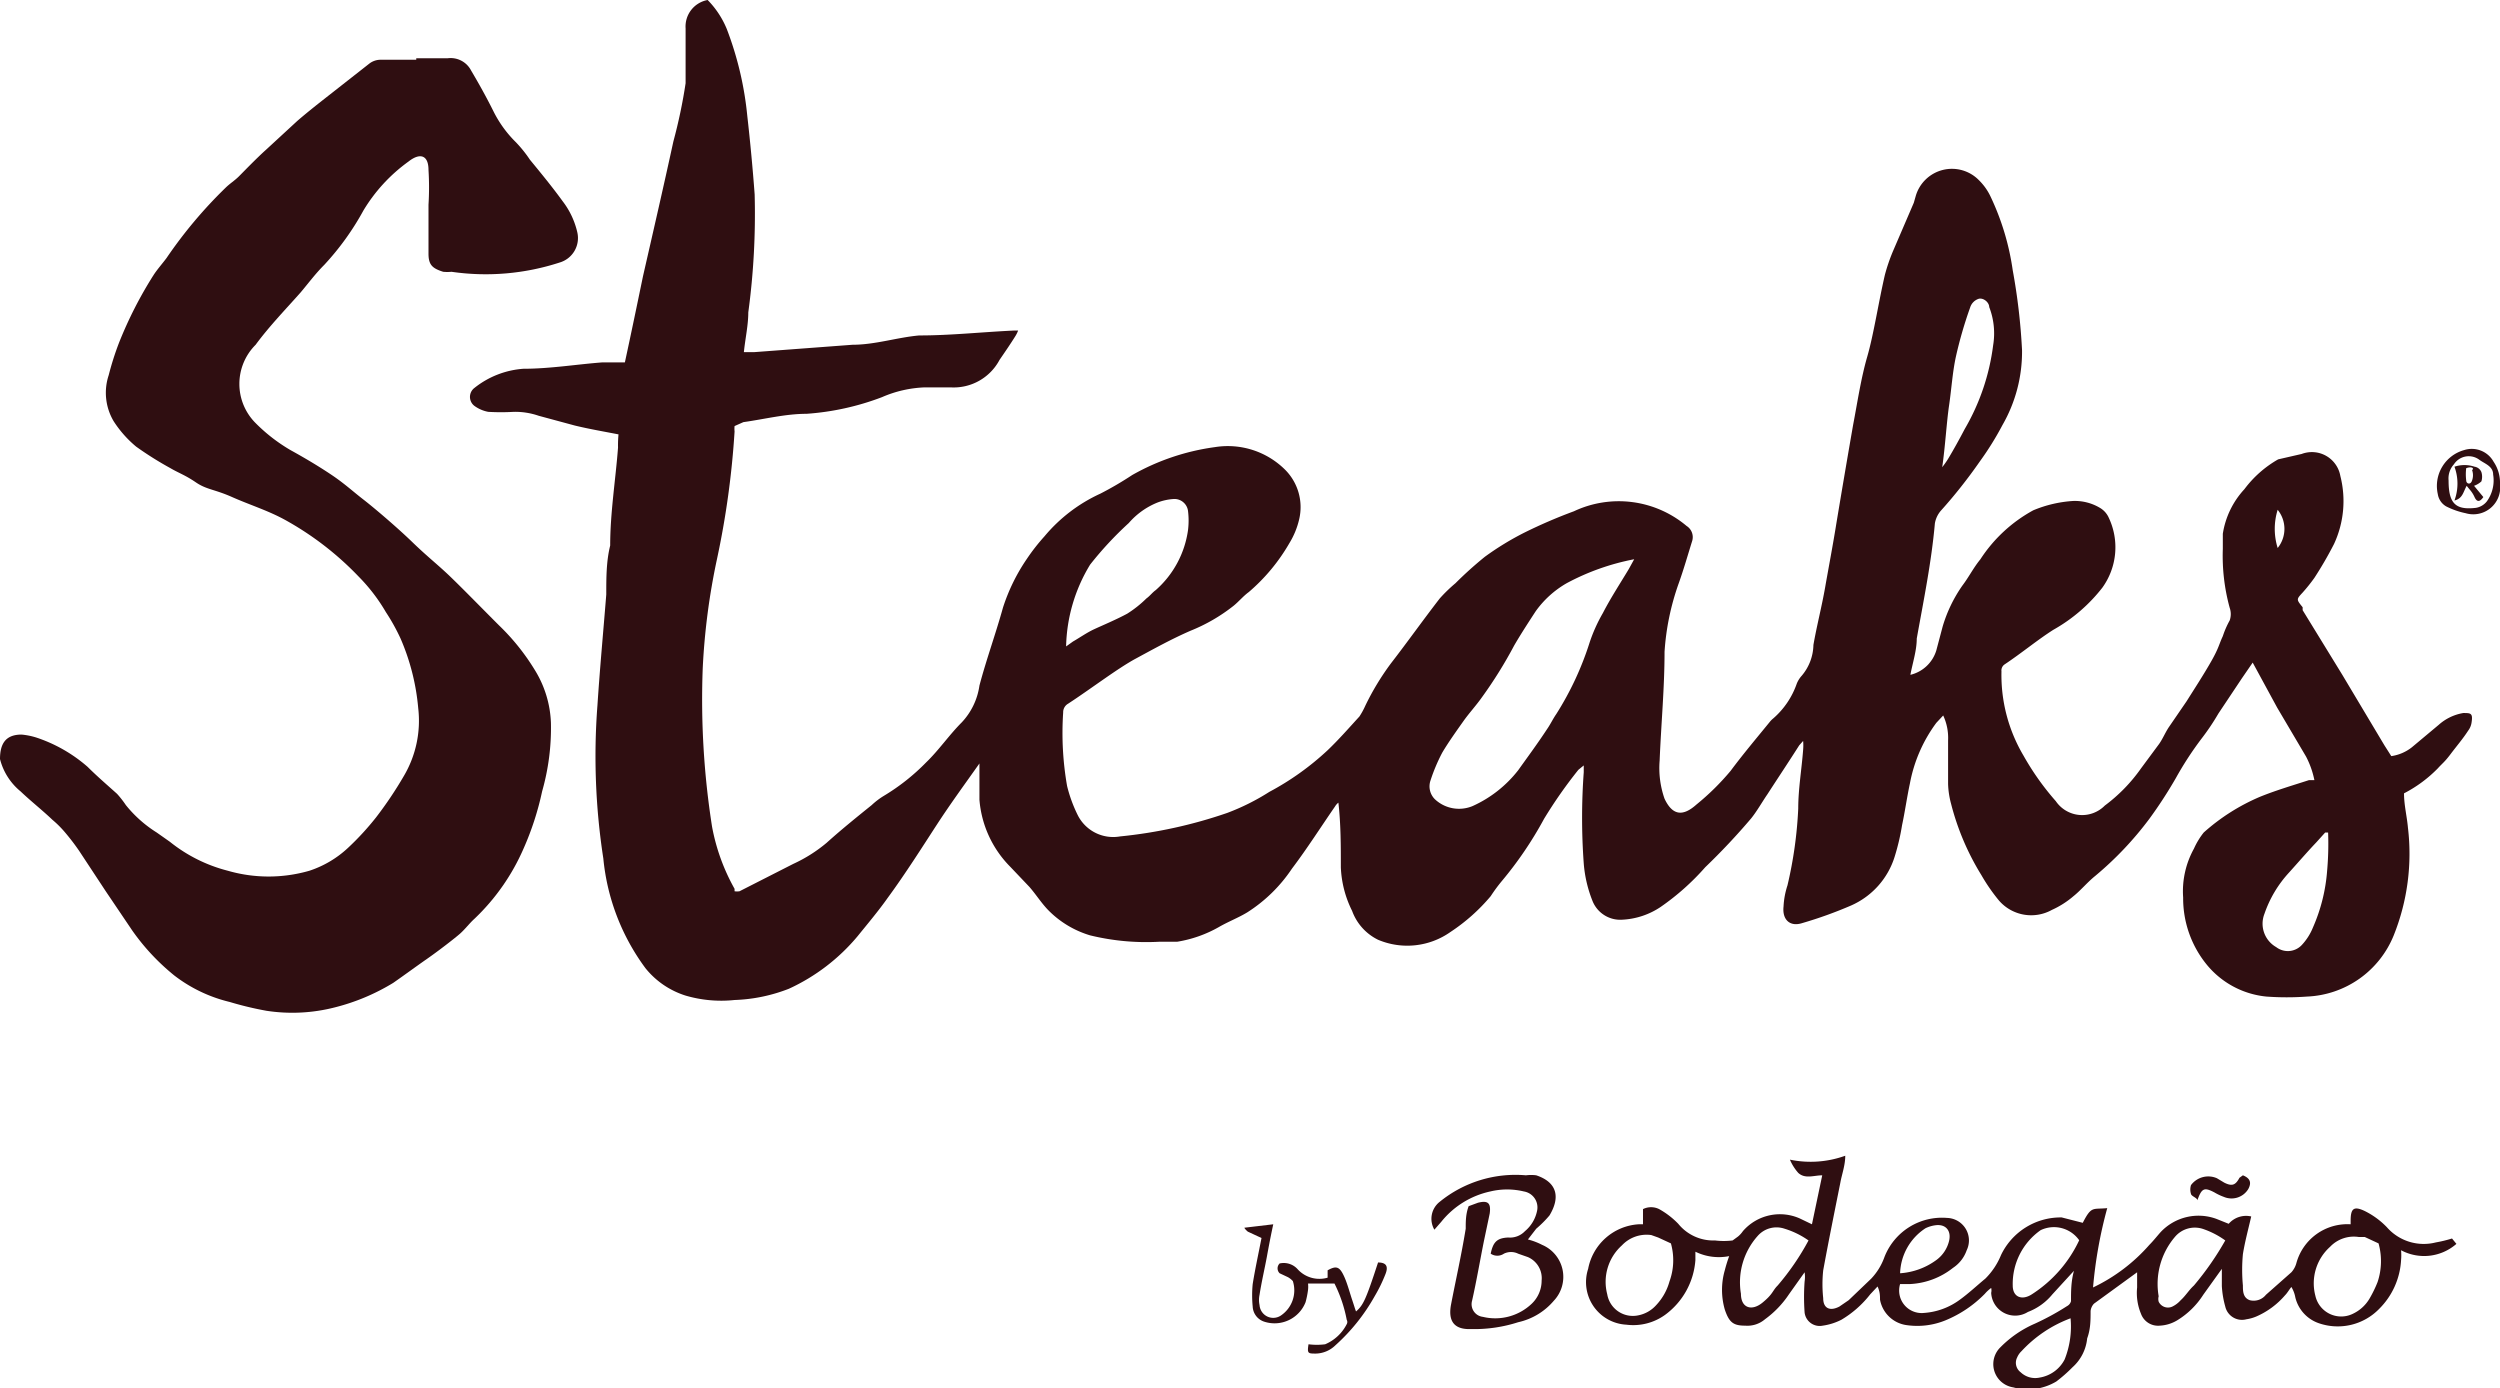 <svg id="Camada_1" data-name="Camada 1" xmlns="http://www.w3.org/2000/svg" viewBox="0 0 51.05 28.35"><defs><style>.cls-1{fill:#2f0e11;}</style></defs><title>logos_cores</title><path class="cls-1" d="M12.63,8.87c-.31-.06-.6-.11-.89-.18L11,8.49a1.47,1.47,0,0,0-.51-.08,4.55,4.55,0,0,1-.52,0,.7.7,0,0,1-.28-.12.23.23,0,0,1,0-.37,1.81,1.81,0,0,1,1-.39c.54,0,1.08-.09,1.61-.13l.46,0c.13-.6.25-1.18.37-1.76.21-.92.42-1.83.62-2.75A10.68,10.68,0,0,0,14,1.7c0-.37,0-.74,0-1.12A.55.55,0,0,1,14.45,0a1.84,1.84,0,0,1,.39.59,6.79,6.79,0,0,1,.42,1.78c.06.53.11,1.06.15,1.6a15,15,0,0,1-.13,2.41c0,.26-.06.52-.09.81h.22l2-.15c.46,0,.91-.15,1.36-.19.64,0,1.29-.07,1.93-.1l.09,0a.67.67,0,0,1-.06.12c-.1.16-.21.32-.32.48a1.06,1.06,0,0,1-1,.56l-.52,0a2.4,2.4,0,0,0-.88.2,5.37,5.37,0,0,1-1.54.34c-.43,0-.86.11-1.29.17L15,8.7a.52.52,0,0,0,0,.11,17.62,17.62,0,0,1-.36,2.61,13.77,13.77,0,0,0-.29,2.22,16.74,16.74,0,0,0,.19,3.24A4.11,4.11,0,0,0,15,18.15s0,0,0,.05a.38.38,0,0,0,.1,0l1.1-.56a3,3,0,0,0,.68-.43c.3-.27.61-.52.92-.77a1.5,1.5,0,0,1,.25-.19,4.29,4.29,0,0,0,.86-.68c.26-.25.47-.56.73-.82A1.38,1.38,0,0,0,20,14c.14-.53.33-1.05.48-1.59a3.84,3.84,0,0,1,.49-1,4.06,4.06,0,0,1,.36-.46,3.24,3.24,0,0,1,1.14-.87,6.91,6.91,0,0,0,.65-.38,4.7,4.7,0,0,1,1.69-.57,1.66,1.66,0,0,1,1.44.47,1.08,1.08,0,0,1,.28,1,1.63,1.63,0,0,1-.2.49,3.82,3.82,0,0,1-.83,1c-.11.08-.2.19-.31.28a3.54,3.54,0,0,1-.88.51c-.39.17-.75.37-1.12.57s-.92.62-1.38.92a.2.2,0,0,0-.1.18,6.27,6.27,0,0,0,.08,1.5,2.86,2.86,0,0,0,.21.58.81.81,0,0,0,.87.45,9.63,9.63,0,0,0,2.19-.48,4.61,4.61,0,0,0,.86-.43,5.6,5.6,0,0,0,1.19-.85c.23-.22.44-.46.65-.69a1.55,1.55,0,0,0,.12-.22,5.31,5.31,0,0,1,.52-.86c.34-.44.66-.89,1-1.33a3.14,3.14,0,0,1,.32-.31,7.7,7.7,0,0,1,.6-.54,5.8,5.8,0,0,1,.82-.5,10.38,10.38,0,0,1,1-.43,2.15,2.15,0,0,1,2.3.3.27.27,0,0,1,.11.32c-.09.29-.17.57-.27.85a5.13,5.13,0,0,0-.29,1.4c0,.74-.07,1.48-.1,2.22a1.89,1.89,0,0,0,.1.78c.16.34.37.37.65.12a5.08,5.08,0,0,0,.7-.69c.26-.35.54-.68.8-1a.46.46,0,0,1,.07-.07,1.66,1.66,0,0,0,.48-.71.54.54,0,0,1,.1-.16,1,1,0,0,0,.24-.63c.07-.4.17-.78.24-1.18s.16-.87.23-1.31c.11-.66.22-1.31.34-2,.09-.47.16-.95.29-1.4s.23-1.11.36-1.67a3.71,3.71,0,0,1,.16-.47l.43-1L39.12,4a.77.77,0,0,1,1.29-.32,1.16,1.16,0,0,1,.24.34,5.2,5.2,0,0,1,.45,1.5,12.51,12.51,0,0,1,.19,1.63,3,3,0,0,1-.4,1.53,6.13,6.13,0,0,1-.46.74c-.25.36-.52.7-.79,1a.53.53,0,0,0-.13.27c-.07.79-.23,1.57-.37,2.35,0,.24-.08.48-.13.74a.73.73,0,0,0,.53-.5l.13-.49a2.89,2.89,0,0,1,.4-.83c.13-.17.23-.37.37-.54a3,3,0,0,1,1.08-1,2.52,2.52,0,0,1,.81-.19,1,1,0,0,1,.55.14.44.44,0,0,1,.18.2A1.41,1.41,0,0,1,42.93,12a3.34,3.34,0,0,1-1,.86c-.33.21-.64.47-1,.71a.15.15,0,0,0-.06.14,3.23,3.23,0,0,0,.45,1.72,5.42,5.42,0,0,0,.66.93.65.65,0,0,0,1,.09,3.34,3.34,0,0,0,.74-.76l.37-.5c.07-.1.12-.22.19-.33l.37-.54c.17-.27.34-.53.5-.81s.16-.35.24-.52a1.83,1.83,0,0,1,.14-.32.39.39,0,0,0,0-.26,4,4,0,0,1-.14-1.2l0-.31a1.73,1.73,0,0,1,.44-.91,2.25,2.25,0,0,1,.69-.61L47,9.27a.59.59,0,0,1,.79.45,2.08,2.08,0,0,1-.13,1.39,7.76,7.76,0,0,1-.4.69,3.5,3.5,0,0,1-.24.3c-.13.14-.13.14,0,.3l0,.06.81,1.32.86,1.44.14.22a.88.88,0,0,0,.42-.18l.55-.46a1,1,0,0,1,.5-.24c.15,0,.2,0,.17.19a.36.36,0,0,1-.07.17c-.11.17-.24.32-.36.48s-.17.19-.26.29a2.69,2.69,0,0,1-.69.51c0,.24.06.47.08.7a4.48,4.48,0,0,1-.29,2.2,2,2,0,0,1-1.77,1.25,5.75,5.75,0,0,1-.83,0,1.8,1.8,0,0,1-1.2-.63,2.14,2.14,0,0,1-.5-1.39,1.8,1.8,0,0,1,.22-1A1.53,1.53,0,0,1,45,17a4.16,4.16,0,0,1,1.15-.73c.32-.13.66-.23,1-.34l.11,0a1.82,1.82,0,0,0-.17-.48l-.59-1L46,13.53l-.22.32-.48.72a4.72,4.72,0,0,1-.35.52,6.84,6.84,0,0,0-.52.8,9.07,9.07,0,0,1-.54.83,6.84,6.84,0,0,1-1.11,1.17c-.16.13-.29.29-.44.41a1.83,1.83,0,0,1-.44.28.87.87,0,0,1-1.08-.19,3.71,3.71,0,0,1-.36-.52,5.22,5.22,0,0,1-.62-1.46,1.76,1.76,0,0,1-.06-.4v-.89a1.08,1.08,0,0,0-.1-.51l-.14.15A3,3,0,0,0,39,16c-.06.28-.1.57-.16.85a4.58,4.58,0,0,1-.15.64,1.61,1.61,0,0,1-.89,1,8.49,8.49,0,0,1-1,.36c-.25.08-.41-.07-.38-.34a1.63,1.63,0,0,1,.08-.43,8.48,8.48,0,0,0,.22-1.57c0-.4.07-.8.1-1.2a1.07,1.07,0,0,0,0-.18l-.08.09c-.21.33-.43.66-.65,1-.11.16-.21.34-.33.49a13.51,13.51,0,0,1-.94,1,5,5,0,0,1-.91.81,1.54,1.54,0,0,1-.78.26.61.61,0,0,1-.61-.38,2.61,2.61,0,0,1-.18-.77,12.84,12.84,0,0,1,0-1.86v-.14l-.11.09a9.45,9.45,0,0,0-.7,1A7.65,7.65,0,0,1,30.66,18a3.3,3.3,0,0,0-.22.3,3.8,3.8,0,0,1-.82.73,1.53,1.53,0,0,1-1.48.16,1.06,1.06,0,0,1-.53-.59,2.18,2.18,0,0,1-.23-.89c0-.44,0-.88-.05-1.32a.29.29,0,0,0-.07.08c-.29.42-.57.86-.88,1.27a3.09,3.09,0,0,1-.91.89c-.18.11-.39.19-.58.3a2.54,2.54,0,0,1-.85.3l-.36,0a4.83,4.83,0,0,1-1.42-.13,2,2,0,0,1-.84-.5c-.15-.15-.26-.33-.4-.49l-.39-.41A2.19,2.19,0,0,1,20,16.33c0-.2,0-.41,0-.61s0-.09,0-.13h0c-.29.41-.59.82-.87,1.25s-.64,1-1,1.49c-.19.27-.41.53-.62.79a4,4,0,0,1-1.4,1.07,3.34,3.34,0,0,1-1.11.23,2.58,2.58,0,0,1-1-.09,1.71,1.71,0,0,1-.82-.56,4.48,4.48,0,0,1-.86-2.24,13.68,13.68,0,0,1-.12-3.13c.05-.76.12-1.51.18-2.26,0-.34,0-.68.08-1,0-.67.11-1.34.16-2A2.36,2.36,0,0,1,12.63,8.87Zm20.74,2.55a4.82,4.82,0,0,0-1.38.49,2,2,0,0,0-.63.57c-.15.23-.3.46-.44.7a8.93,8.93,0,0,1-.66,1.06c-.12.17-.26.32-.38.49s-.3.42-.43.64a3.61,3.61,0,0,0-.24.57.37.37,0,0,0,.09.38.72.72,0,0,0,.77.14,2.46,2.46,0,0,0,.93-.73c.2-.28.4-.55.59-.84.07-.1.12-.21.19-.31a6.25,6.25,0,0,0,.68-1.46,3.24,3.24,0,0,1,.27-.6c.16-.31.35-.6.53-.9ZM21.77,13.2l0,0,.14-.1c.14-.08.28-.18.43-.25s.46-.2.68-.32a2.31,2.31,0,0,0,.39-.31c.07-.05.12-.12.19-.17a2,2,0,0,0,.66-1.23,1.6,1.6,0,0,0,0-.38.28.28,0,0,0-.3-.25,1.14,1.14,0,0,0-.32.07,1.53,1.53,0,0,0-.59.42,7.1,7.1,0,0,0-.79.85A3.34,3.34,0,0,0,21.77,13.2ZM47.54,17l-.06,0-.18.2c-.19.2-.37.41-.56.62a2.38,2.38,0,0,0-.5.84.55.55,0,0,0,.24.68A.39.39,0,0,0,47,19.3a1.16,1.16,0,0,0,.23-.36,3.53,3.53,0,0,0,.29-1.16A6.25,6.25,0,0,0,47.54,17ZM39.66,9.54l0,0a1.77,1.77,0,0,0,.12-.17c.12-.2.23-.4.34-.61a4.51,4.51,0,0,0,.58-1.71,1.49,1.49,0,0,0-.08-.78c0-.09-.11-.19-.21-.17a.27.27,0,0,0-.18.18,8.54,8.54,0,0,0-.29,1c-.07.32-.09.66-.14,1S39.72,9.13,39.66,9.54Zm6.85.87a1.31,1.31,0,0,0,0,.78A.62.62,0,0,0,46.51,10.41Z"/><path class="cls-1" d="M8.5,1.19c.22,0,.43,0,.64,0a.47.47,0,0,1,.48.25c.16.27.31.54.45.82a2.36,2.36,0,0,0,.46.64,2.54,2.54,0,0,1,.29.36c.23.28.46.56.67.85a1.64,1.64,0,0,1,.3.64.52.52,0,0,1-.36.61,4.87,4.87,0,0,1-2.21.19.86.86,0,0,1-.17,0c-.22-.07-.3-.14-.3-.37s0-.64,0-1a5.74,5.74,0,0,0,0-.71c0-.3-.17-.36-.41-.17a3.37,3.37,0,0,0-.92,1,5.5,5.5,0,0,1-.8,1.11c-.18.18-.32.37-.48.56-.31.35-.64.69-.92,1.07a1.13,1.13,0,0,0,0,1.6,3.46,3.46,0,0,0,.71.55c.29.16.56.32.83.5s.44.34.66.51.69.57,1,.87.52.46.77.7.67.67,1,1a4.56,4.56,0,0,1,.73.91,2.2,2.2,0,0,1,.33,1.08,4.72,4.72,0,0,1-.18,1.4,5.93,5.93,0,0,1-.38,1.17,4.39,4.39,0,0,1-1,1.43c-.1.09-.19.21-.29.3s-.45.36-.68.52-.46.33-.69.49a4.3,4.3,0,0,1-1.19.5,3.48,3.48,0,0,1-1.4.07,6.8,6.8,0,0,1-.75-.18,3,3,0,0,1-1.13-.54A4.51,4.51,0,0,1,2.7,19l-.54-.8-.54-.82A4.61,4.61,0,0,0,1.33,17a2.13,2.13,0,0,0-.26-.26c-.21-.2-.44-.38-.65-.58A1.25,1.25,0,0,1,0,15.5C0,15.18.12,15,.44,15a1.45,1.45,0,0,1,.3.06,3.05,3.05,0,0,1,1.05.6c.19.19.4.37.6.55a2,2,0,0,1,.18.23A2.53,2.53,0,0,0,3.2,17l.27.19a3.12,3.12,0,0,0,1.18.59,3,3,0,0,0,1.67,0,2.13,2.13,0,0,0,.79-.47,5.59,5.59,0,0,0,.57-.62,7.88,7.88,0,0,0,.57-.85,2.22,2.22,0,0,0,.29-1.38,4.57,4.57,0,0,0-.36-1.42,4.1,4.1,0,0,0-.3-.54,3.63,3.63,0,0,0-.56-.73,6.27,6.27,0,0,0-1.51-1.16c-.35-.19-.71-.3-1.07-.46S4.22,10,4,9.85s-.35-.19-.52-.29a6.93,6.93,0,0,1-.7-.44,2.26,2.26,0,0,1-.46-.52,1.14,1.14,0,0,1-.1-.94A5.93,5.93,0,0,1,2.43,7a8.28,8.28,0,0,1,.71-1.39c.08-.12.17-.22.26-.34A9.28,9.28,0,0,1,4.6,3.84c.09-.09.19-.15.28-.24s.36-.37.55-.54l.64-.59c.22-.19.45-.37.68-.55l.79-.62a.38.38,0,0,1,.23-.08H8.5Z"/><path class="cls-1" d="M42.74,26.29a3.57,3.57,0,0,0,1.15-.87c.08-.08.15-.17.23-.26a1.06,1.06,0,0,1,1.14-.27l.25.1a.47.47,0,0,1,.46-.15c-.06.26-.13.52-.17.77a3.43,3.43,0,0,0,0,.64c0,.11,0,.25.14.3a.32.32,0,0,0,.33-.11l.52-.46a.46.46,0,0,0,.1-.18A1.08,1.08,0,0,1,48,25h0l0,0v-.07c0-.25.06-.31.29-.2a1.63,1.63,0,0,1,.45.33,1,1,0,0,0,1,.31,2.61,2.61,0,0,0,.33-.08l.09.11a1,1,0,0,1-1.13.13,1.15,1.15,0,0,1,0,.2,1.52,1.52,0,0,1-.45,1,1.18,1.18,0,0,1-1.23.29.74.74,0,0,1-.48-.53.62.62,0,0,0-.08-.21c-.05.06-.08.12-.13.17a1.63,1.63,0,0,1-.58.43.83.83,0,0,1-.21.06.35.35,0,0,1-.43-.26,1.94,1.94,0,0,1-.07-.42c0-.1,0-.2,0-.35l-.38.53a1.65,1.65,0,0,1-.53.52.76.76,0,0,1-.36.11.37.37,0,0,1-.38-.24,1.11,1.11,0,0,1-.08-.54c0-.09,0-.18,0-.31l-.88.64a.26.26,0,0,0-.07.15c0,.19,0,.37-.07.56a.91.91,0,0,1-.3.59,3,3,0,0,1-.33.29,1.13,1.13,0,0,1-.88.12.48.48,0,0,1-.26-.82,2.24,2.24,0,0,1,.7-.48,5.25,5.25,0,0,0,.66-.36.16.16,0,0,0,.08-.1c0-.2,0-.4.06-.62l-.44.48a1.19,1.19,0,0,1-.5.36.49.49,0,0,1-.75-.39.22.22,0,0,0,0-.1.77.77,0,0,0-.13.12,2.41,2.41,0,0,1-.8.54,1.52,1.52,0,0,1-.79.1.64.64,0,0,1-.55-.52c0-.08,0-.16-.05-.27l-.15.16a2.11,2.11,0,0,1-.59.52,1.21,1.21,0,0,1-.38.12.31.31,0,0,1-.37-.27,4.36,4.36,0,0,1,0-.63.62.62,0,0,0,0-.19l-.32.45a2,2,0,0,1-.49.51.55.55,0,0,1-.4.13c-.24,0-.33-.06-.42-.33a1.45,1.45,0,0,1,0-.8,3,3,0,0,1,.09-.29,1.09,1.09,0,0,1-.69-.09c0,.07,0,.12,0,.17A1.52,1.52,0,0,1,34,26.85a1.11,1.11,0,0,1-.79.2.87.87,0,0,1-.78-1.14A1.12,1.12,0,0,1,33.46,25h.09l0-.31a.37.37,0,0,1,.33,0,1.68,1.68,0,0,1,.39.3.92.92,0,0,0,.75.34,1.47,1.47,0,0,0,.36,0s.07-.05.11-.08a.52.52,0,0,0,.1-.11,1,1,0,0,1,1.16-.26L37,25l.21-1c-.17,0-.35.08-.49-.05a1,1,0,0,1-.17-.27,2.08,2.08,0,0,0,1.13-.08c0,.2-.07.38-.1.55-.12.6-.24,1.19-.35,1.79a2.69,2.69,0,0,0,0,.57c0,.21.14.27.33.17l.19-.13.46-.44a1.25,1.25,0,0,0,.27-.44,1.26,1.26,0,0,1,1.28-.8.46.46,0,0,1,.4.66.71.71,0,0,1-.28.36,1.53,1.53,0,0,1-.87.33H38.8a.46.46,0,0,0,.49.59,1.39,1.39,0,0,0,.73-.27c.18-.13.35-.29.52-.43a1.44,1.44,0,0,0,.32-.48,1.35,1.35,0,0,1,1.24-.77l.43.11c.18-.35.2-.27.5-.3A9,9,0,0,0,42.74,26.29Zm-8.62-.9-.26-.12-.14-.05a.69.69,0,0,0-.6.21,1,1,0,0,0-.3,1,.53.53,0,0,0,.63.43.66.66,0,0,0,.37-.21,1.15,1.15,0,0,0,.27-.48A1.27,1.27,0,0,0,34.12,25.39Zm14.45,0-.28-.13-.12,0a.67.67,0,0,0-.59.2,1,1,0,0,0-.3,1,.54.54,0,0,0,.76.37.78.78,0,0,0,.35-.32,2.49,2.49,0,0,0,.16-.33A1.35,1.35,0,0,0,48.57,25.39Zm-3.13-.06A1.71,1.71,0,0,0,45,25.1a.53.53,0,0,0-.59.16,1.48,1.48,0,0,0-.33,1.21.21.21,0,0,0,0,.11.21.21,0,0,0,.28.1.55.55,0,0,0,.17-.13c.1-.09.17-.21.27-.3A6,6,0,0,0,45.44,25.33Zm-8.51,0a1.71,1.71,0,0,0-.49-.24.51.51,0,0,0-.55.15,1.42,1.42,0,0,0-.34,1.18c0,.29.22.36.44.18s.2-.24.31-.35A5.14,5.14,0,0,0,36.93,25.33Zm5.53,0a.63.63,0,0,0-.79-.21,1.34,1.34,0,0,0-.57,1.13c0,.24.19.31.39.18A2.64,2.64,0,0,0,42.46,25.32Zm-.18,1.59a2.6,2.6,0,0,0-1,.67.38.38,0,0,0-.09.13.24.24,0,0,0,.07.3.43.43,0,0,0,.39.11.7.7,0,0,0,.51-.37A1.82,1.82,0,0,0,42.28,26.91ZM38.8,26a1.41,1.41,0,0,0,.74-.27.68.68,0,0,0,.26-.39c.05-.21-.07-.35-.28-.32a.66.66,0,0,0-.2.06A1.14,1.14,0,0,0,38.8,26Z"/><path class="cls-1" d="M31.2,25.31a1.36,1.36,0,0,1,.29.11.71.71,0,0,1,.24,1.14A1.33,1.33,0,0,1,31,27a2.91,2.91,0,0,1-.93.14H30c-.32,0-.43-.18-.37-.5.1-.52.21-1,.3-1.55,0-.15,0-.3.06-.46l.19-.07c.2-.05.27,0,.24.22l-.12.57c-.08.4-.15.81-.24,1.21a.26.26,0,0,0,.22.33,1.08,1.08,0,0,0,1-.27.65.65,0,0,0,.2-.47.47.47,0,0,0-.28-.48L31,25.6a.33.33,0,0,0-.29,0,.24.24,0,0,1-.27,0c.05-.24.13-.32.36-.33a.42.42,0,0,0,.34-.13.73.73,0,0,0,.25-.43.33.33,0,0,0-.27-.38,1.47,1.47,0,0,0-.69,0,1.76,1.76,0,0,0-1,.62l-.14.16a.44.44,0,0,1,.11-.57A2.45,2.45,0,0,1,31.16,24a.8.8,0,0,1,.21,0c.42.14.5.44.27.82a2.29,2.29,0,0,1-.27.27Z"/><path class="cls-1" d="M25.41,25.07,26,25c-.05.23-.09.44-.13.66s-.11.52-.15.78a.5.5,0,0,0,0,.21.28.28,0,0,0,.44.21.62.62,0,0,0,.24-.7.39.39,0,0,0-.1-.08L26.13,26a.14.14,0,0,1,0-.2.38.38,0,0,1,.37.12.6.6,0,0,0,.61.17l0-.15c.16-.09.23-.08.31.07s.13.35.19.53.05.16.08.24c.15-.13.2-.24.45-1,.18,0,.21.09.15.24a3.13,3.13,0,0,1-.22.45,3.9,3.9,0,0,1-.8,1,.59.59,0,0,1-.4.17c-.16,0-.18,0-.15-.19a1.32,1.32,0,0,0,.34,0,.88.88,0,0,0,.44-.41.09.09,0,0,0,0-.09,2.81,2.81,0,0,0-.25-.74l-.54,0a.57.57,0,0,1,0,.13,1.84,1.84,0,0,1-.05.25.68.68,0,0,1-.84.4.34.34,0,0,1-.24-.31,2.38,2.38,0,0,1,0-.46c.05-.31.12-.63.18-.94l-.28-.13S25.42,25.1,25.41,25.07Z"/><path class="cls-1" d="M51.05,9.88a.55.55,0,0,1-.7.6,1.59,1.59,0,0,1-.4-.14.35.35,0,0,1-.17-.25.76.76,0,0,1,.54-.9.51.51,0,0,1,.6.24A.76.76,0,0,1,51.05,9.88ZM50,9.81c0,.47.14.61.56.56a.36.36,0,0,0,.22-.13.73.73,0,0,0,.13-.55c0-.17-.17-.22-.28-.3a.36.36,0,0,0-.52.09A.43.43,0,0,0,50,9.81Z"/><path class="cls-1" d="M45.8,24c.15.06.18.15.11.28a.4.4,0,0,1-.5.16,1.11,1.11,0,0,1-.19-.09c-.21-.11-.26-.09-.35.16,0-.05-.12-.08-.13-.13a.3.3,0,0,1,0-.18.44.44,0,0,1,.53-.14l.15.09c.16.08.23.05.31-.1Z"/><path class="cls-1" d="M50.71,10.15c-.07.1-.13.11-.18,0s-.1-.15-.16-.23c-.07.12-.08.26-.25.3a1,1,0,0,0,0-.69.65.65,0,0,1,.41,0,.18.18,0,0,1,.14.11.32.32,0,0,1,0,.19.43.43,0,0,1-.15.09Zm-.35-.59a1,1,0,0,0,0,.25c0,.07.09.1.12,0a.31.31,0,0,0,0-.21C50.53,9.56,50.47,9.52,50.36,9.56Z"/></svg>